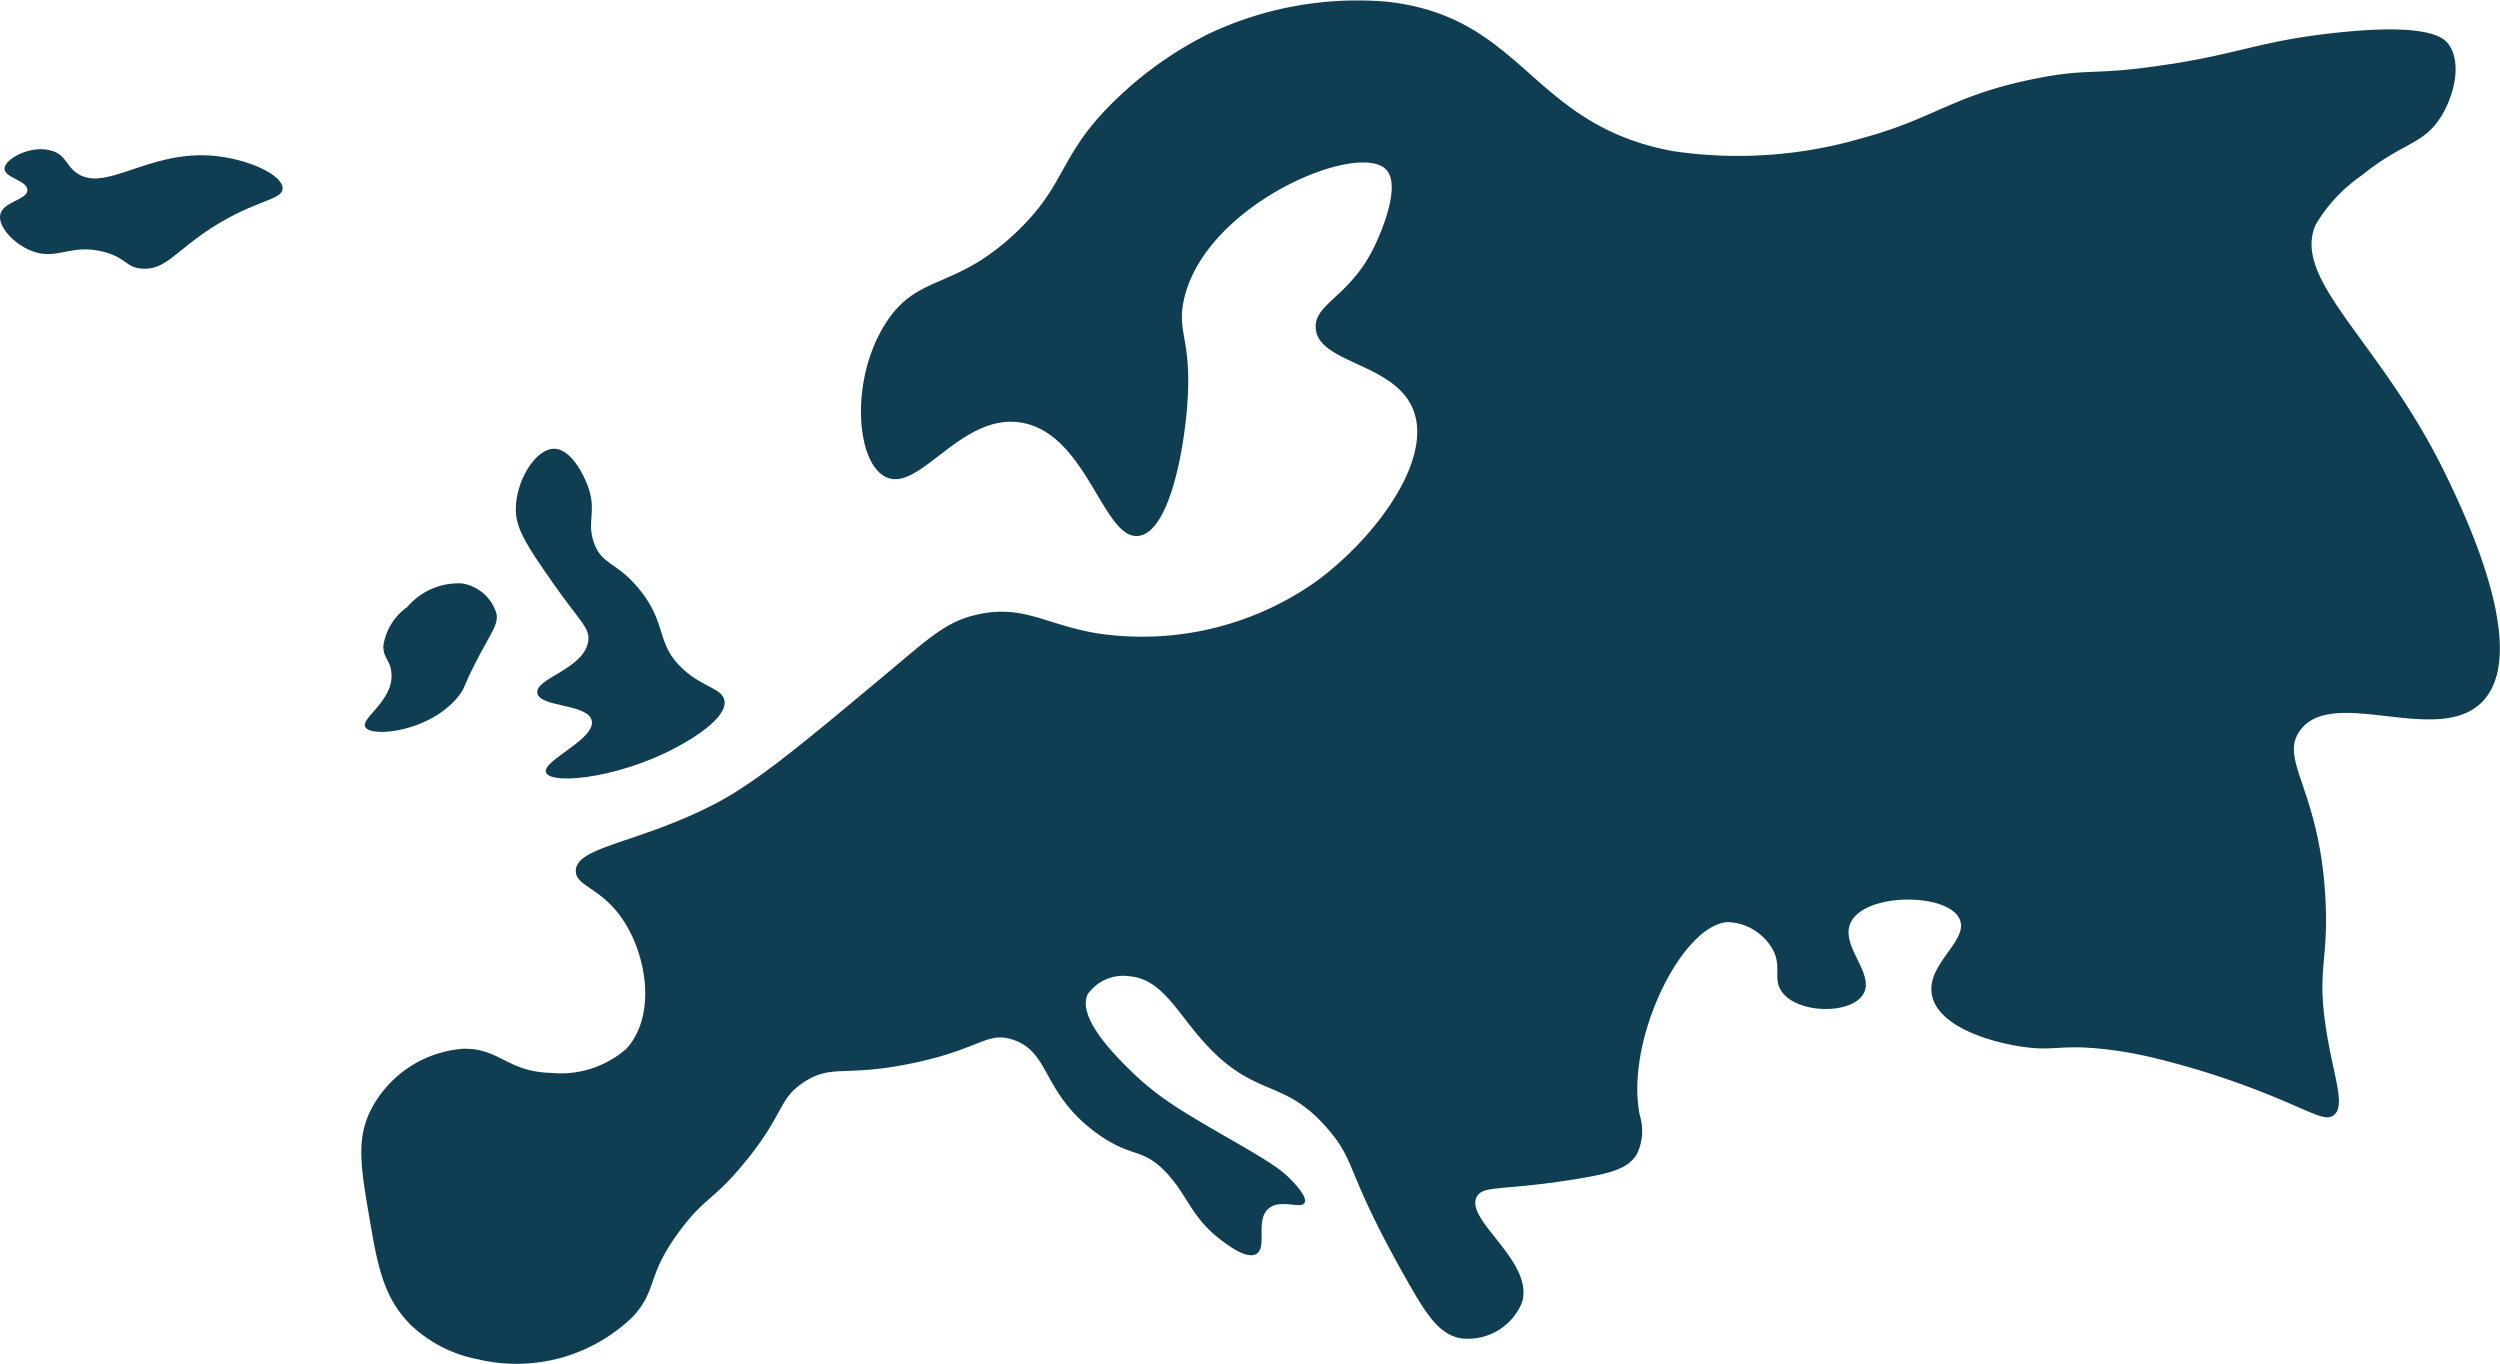 <?xml version="1.0" encoding="utf-8"?>
<svg xmlns="http://www.w3.org/2000/svg" xmlns:xlink="http://www.w3.org/1999/xlink" width="120" height="65.449" viewBox="0 0 120 65.449">
  <defs>
    <clipPath id="clip-path">
      <rect id="Rectangle_12" data-name="Rectangle 12" width="120" height="65.449" fill="#0f3e52"/>
    </clipPath>
  </defs>
  <g id="Groupe_5" data-name="Groupe 5" transform="translate(0 0)">
    <g id="Groupe_4" data-name="Groupe 4" transform="translate(0 0)" clip-path="url(#clip-path)">
      <path id="Tracé_3" data-name="Tracé 3" d="M111.3,3.074c3.293-.518,4.274-1.079,7.6-1.465,4.8-.559,5.519.216,5.74.534.666.957.2,2.57-.414,3.519-.842,1.3-1.872,1.206-3.756,2.75a7.529,7.529,0,0,0-2.218,2.365c-1.185,2.681,3.113,5.584,6.21,11.946.854,1.755,4.108,8.439,1.833,10.911-2.091,2.274-7.245-.771-8.811,1.448-1.011,1.431,1.01,2.871,1.242,8.25.121,2.809-.4,3.22,0,5.914.346,2.363,1,3.822.384,4.287-.4.3-.958-.108-3.016-.946a39.346,39.346,0,0,0-5.352-1.744,19.4,19.4,0,0,0-2.78-.5c-1.888-.19-2.235.079-3.489-.059-1.394-.154-4.183-.843-4.617-2.406-.428-1.544,1.786-2.712,1.3-3.765-.578-1.26-4.491-1.275-5.213.145-.573,1.126,1.2,2.49.579,3.475s-3.174.924-3.91-.145c-.429-.622.03-1.2-.435-2.028a2.573,2.573,0,0,0-2.172-1.3c-2.228.177-4.918,5.735-4.2,9.268a2.544,2.544,0,0,1-.145,1.882c-.428.695-1.282.913-2.751,1.159-3.649.609-4.614.3-4.924.869-.612,1.123,2.746,3.086,2.172,5.068a2.8,2.8,0,0,1-2.9,1.738c-1.058-.156-1.685-1.128-2.607-2.751-2.994-5.275-2.409-5.635-3.765-7.241-2.235-2.647-3.589-1.392-6.227-4.489-1.17-1.373-1.883-2.77-3.33-2.9a2.082,2.082,0,0,0-2.028.869c-.512,1.147,1.394,3.007,2.172,3.765a13.347,13.347,0,0,0,1.654,1.349c1.818,1.263,4.8,2.712,5.731,3.575h0c.062.057,1.017.952.868,1.3s-1.162-.2-1.737.29c-.654.554-.05,1.844-.579,2.172-.422.262-1.214-.3-1.593-.579-1.545-1.124-1.678-2.2-2.751-3.33-1.155-1.221-1.645-.661-3.331-1.883C57.086,52.459,57.538,50.5,55.7,49.9c-1.26-.407-1.559.481-4.924,1.159-3.183.641-3.738.012-5.068.869-1.287.827-.918,1.512-2.9,3.91-1.49,1.805-1.869,1.624-3.042,3.186-1.7,2.261-1.063,2.856-2.316,4.2a8.019,8.019,0,0,1-7.386,2.028,6.457,6.457,0,0,1-3.186-1.592c-1.382-1.326-1.662-2.949-2.027-5.068-.451-2.62-.693-4.019.145-5.5a5.428,5.428,0,0,1,4.344-2.752c1.729-.034,2.094,1.1,4.2,1.159a4.777,4.777,0,0,0,3.62-1.159c1.464-1.586,1-4.611-.29-6.371-1.013-1.382-2.149-1.453-2.136-2.172.021-1.16,2.986-1.319,6.582-3.162,2.029-1.039,4.082-2.752,8.189-6.179,2.241-1.869,3-2.636,4.554-2.969,2.165-.463,3.211.484,5.655.906A14.473,14.473,0,0,0,70.141,28c2.771-1.957,5.805-5.855,4.778-8.362-.917-2.242-4.6-2.194-4.67-3.911-.051-1.176,1.666-1.492,2.824-3.91.121-.251,1.372-2.863.543-3.692-1.355-1.356-8.659,1.669-9.688,6.24-.349,1.548.332,1.9.182,4.682-.126,2.346-.844,6.434-2.333,6.672-1.717.273-2.475-4.892-5.648-5.431-2.905-.493-4.9,3.392-6.517,2.607-1.442-.7-1.724-4.7,0-7.385,1.541-2.4,3.265-1.544,6.212-4.311,2.6-2.442,2.015-3.82,5.084-6.658a17.667,17.667,0,0,1,4.236-2.932A16.683,16.683,0,0,1,73.725.087C80.3.846,80.547,6,87.41,7.256A21.3,21.3,0,0,0,96.587,6.6c3.4-.933,4.237-2.028,8.2-2.824,2.72-.546,2.668-.1,6.517-.706" transform="translate(-7.096 0)" fill="#0f3e52"/>
      <path id="Tracé_4" data-name="Tracé 4" d="M36.337,45.885c.217.649,3.935.267,6.915-1.578,1.684-1.042,1.678-1.652,1.656-1.83-.079-.637-.98-.625-1.982-1.536-1.346-1.225-.736-2.169-2.118-3.856-1.089-1.33-1.789-1.133-2.172-2.226-.355-1.013.141-1.482-.271-2.661-.238-.68-.863-1.837-1.629-1.847-.9-.012-1.883,1.566-1.847,2.986.023.922.613,1.786,1.792,3.476,1.292,1.852,1.774,2.13,1.684,2.769-.191,1.35-2.57,1.787-2.444,2.5.123.689,2.392.5,2.607,1.3.241.9-2.382,1.931-2.191,2.5" transform="translate(-10.129 -8.812)" fill="#0f3e52"/>
      <path id="Tracé_5" data-name="Tracé 5" d="M26.713,40.584a3.209,3.209,0,0,1,2.629-1.136A2.057,2.057,0,0,1,31,40.91c.066.424-.127.713-.6,1.575-1.048,1.922-.852,1.891-1.194,2.336-1.346,1.746-4.227,2.044-4.507,1.52-.235-.437,1.423-1.3,1.249-2.661-.072-.567-.4-.673-.38-1.249a2.768,2.768,0,0,1,1.14-1.847" transform="translate(-7.166 -11.443)" fill="#0f3e52"/>
      <path id="Tracé_6" data-name="Tracé 6" d="M.216,11.042c-.014-.494,1.326-1.213,2.333-.856.609.216.615.654,1.086,1.013,1.364,1.041,3.4-1.028,6.516-.8,1.695.126,3.416.912,3.415,1.571,0,.573-1.306.541-3.415,1.9-1.745,1.128-2.211,2.03-3.33,1.955-.783-.053-.738-.507-1.81-.8-1.624-.44-2.282.454-3.548-.072-.844-.352-1.58-1.177-1.448-1.738.146-.62,1.3-.689,1.3-1.159s-1.09-.584-1.1-1.026" transform="translate(0 -2.929)" fill="#0f3e52"/>
    </g>
  </g>
</svg>
